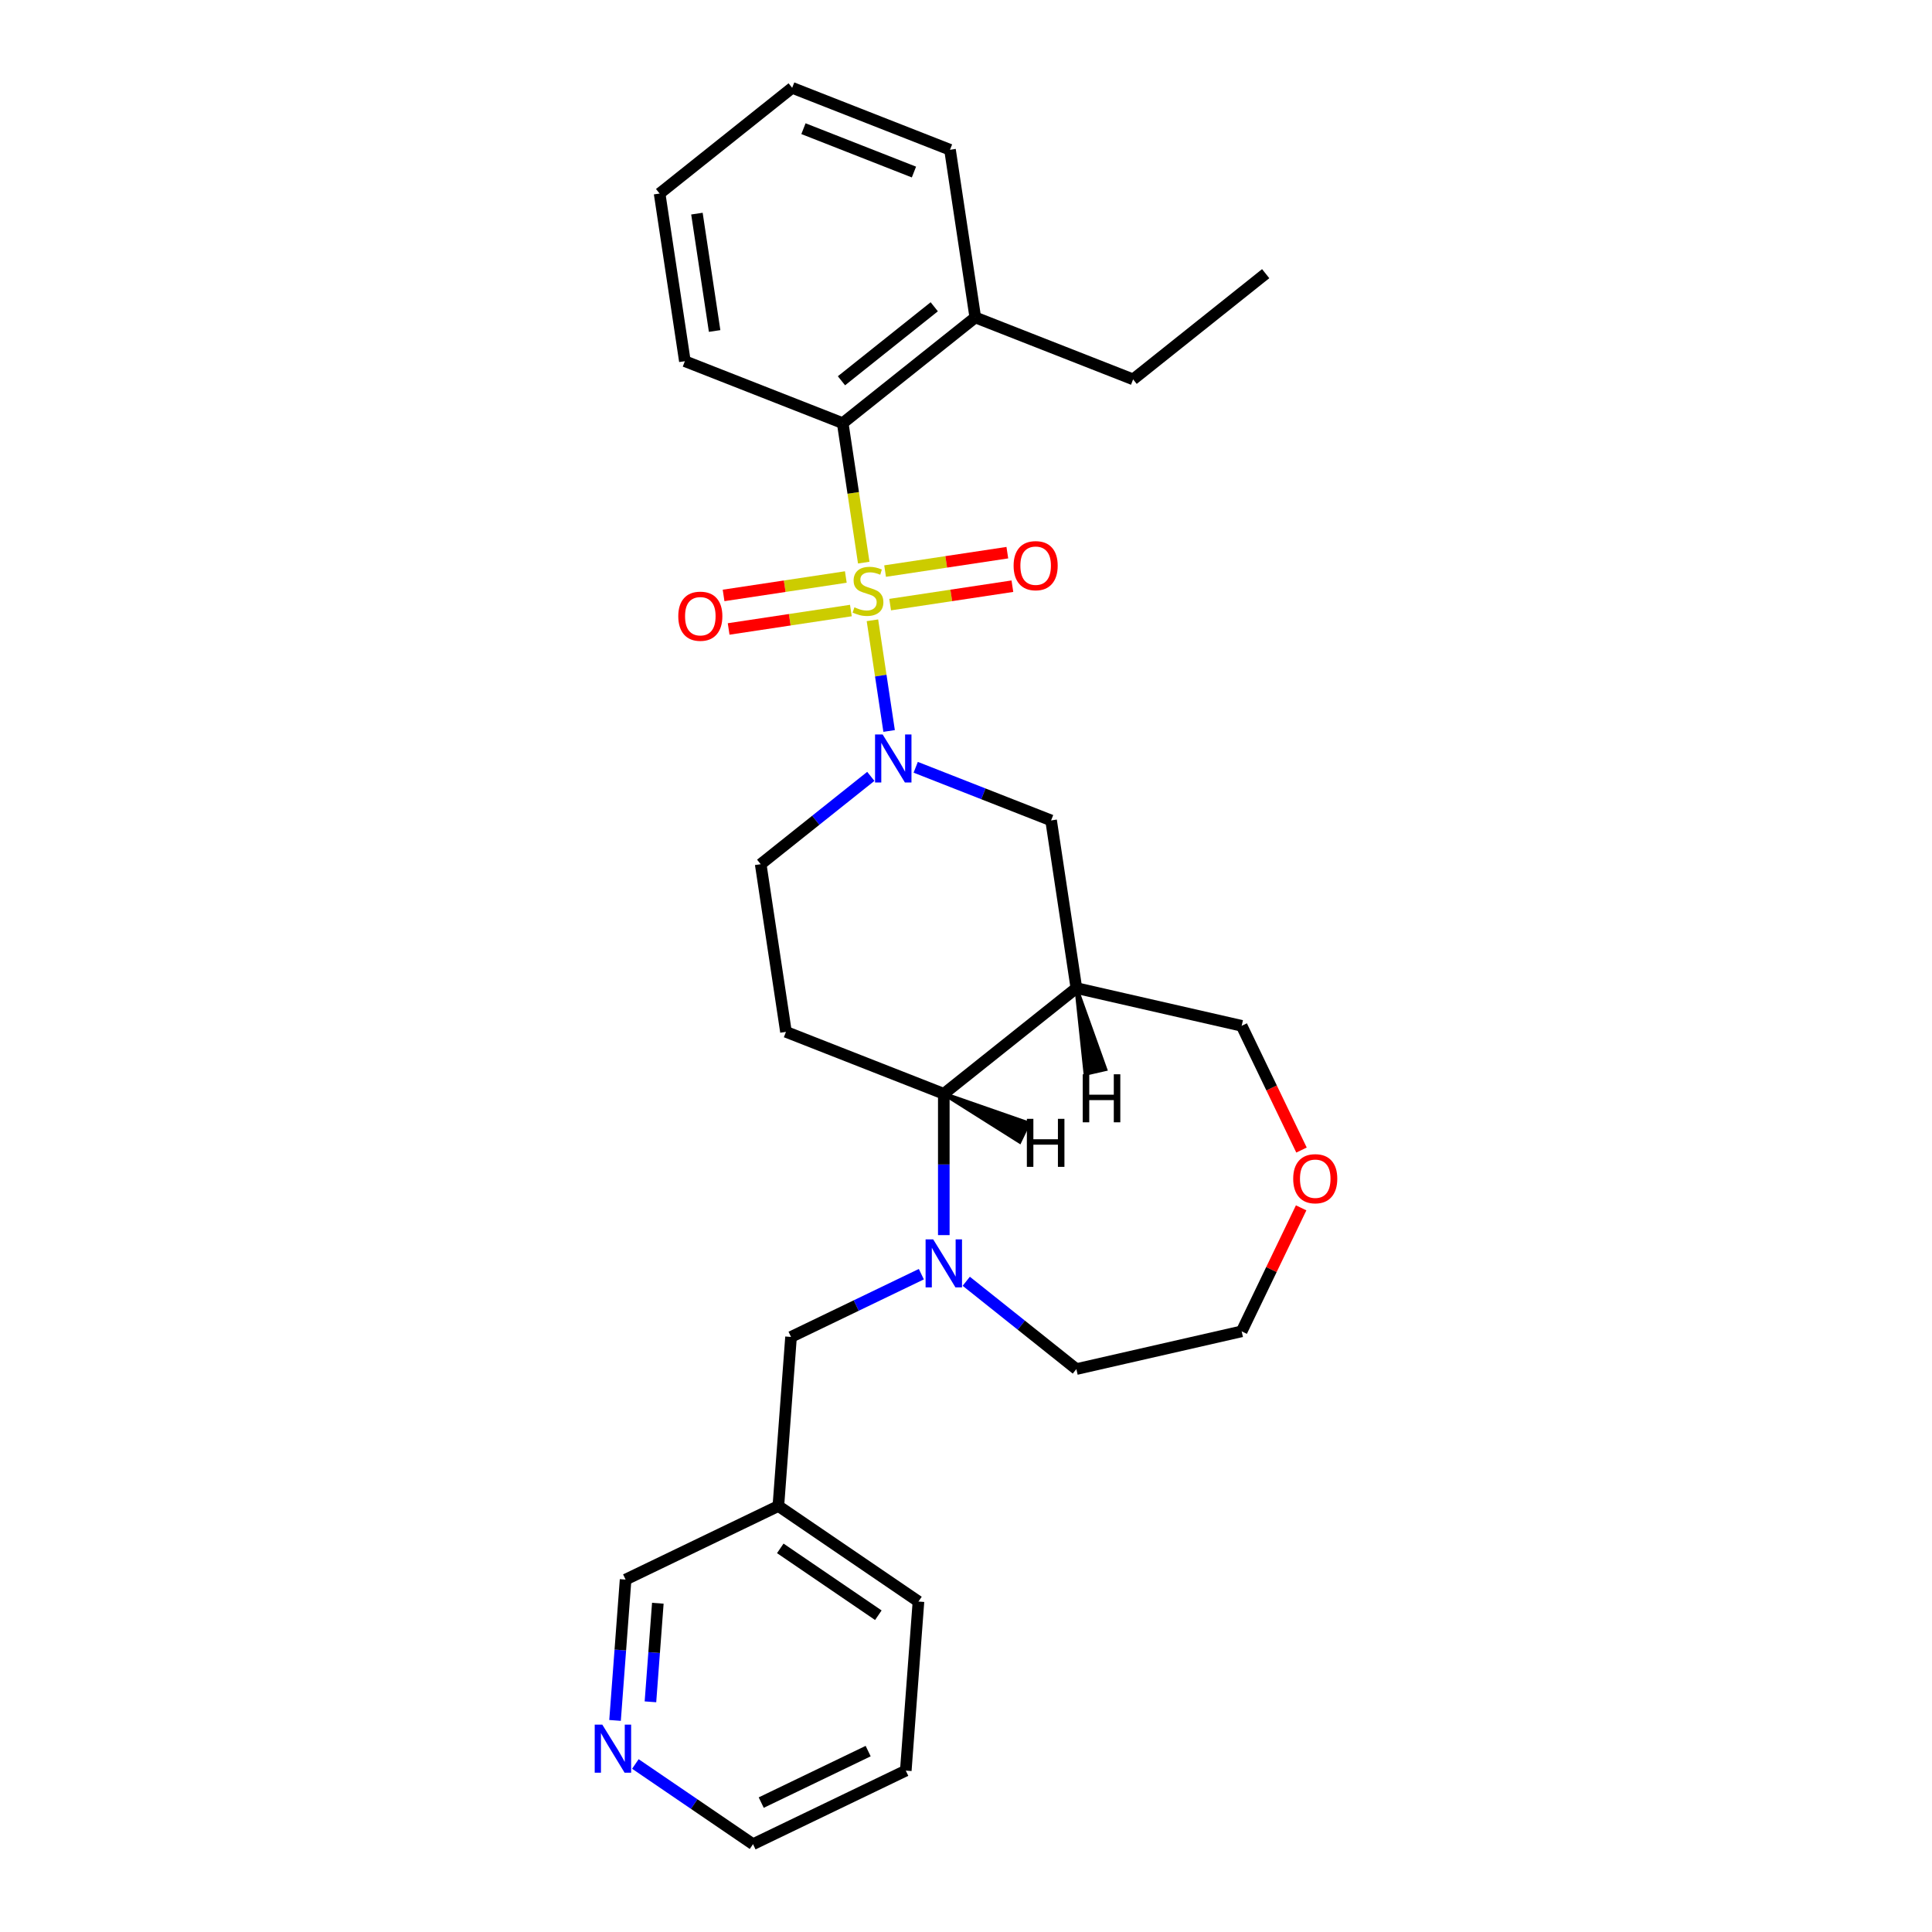 <?xml version='1.0' encoding='iso-8859-1'?>
<svg version='1.1' baseProfile='full'
              xmlns='http://www.w3.org/2000/svg'
                      xmlns:rdkit='http://www.rdkit.org/xml'
                      xmlns:xlink='http://www.w3.org/1999/xlink'
                  xml:space='preserve'
width='1000px' height='1000px' viewBox='0 0 1000 1000'>
<!-- END OF HEADER -->
<rect style='opacity:1.0;fill:#FFFFFF;stroke:none' width='1000' height='1000' x='0' y='0'> </rect>
<path class='bond-0' d='M 451.568,321.056 L 455.886,349.703' style='fill:none;fill-rule:evenodd;stroke:#CCCC00;stroke-width:6px;stroke-linecap:butt;stroke-linejoin:miter;stroke-opacity:1' />
<path class='bond-0' d='M 455.886,349.703 L 460.203,378.35' style='fill:none;fill-rule:evenodd;stroke:#0000FF;stroke-width:6px;stroke-linecap:butt;stroke-linejoin:miter;stroke-opacity:1' />
<path class='bond-3' d='M 447.07,291.217 L 441.629,255.118' style='fill:none;fill-rule:evenodd;stroke:#CCCC00;stroke-width:6px;stroke-linecap:butt;stroke-linejoin:miter;stroke-opacity:1' />
<path class='bond-3' d='M 441.629,255.118 L 436.188,219.02' style='fill:none;fill-rule:evenodd;stroke:#000000;stroke-width:6px;stroke-linecap:butt;stroke-linejoin:miter;stroke-opacity:1' />
<path class='bond-7' d='M 437.798,298.656 L 406.161,303.425' style='fill:none;fill-rule:evenodd;stroke:#CCCC00;stroke-width:6px;stroke-linecap:butt;stroke-linejoin:miter;stroke-opacity:1' />
<path class='bond-7' d='M 406.161,303.425 L 374.524,308.193' style='fill:none;fill-rule:evenodd;stroke:#FF0000;stroke-width:6px;stroke-linecap:butt;stroke-linejoin:miter;stroke-opacity:1' />
<path class='bond-7' d='M 440.414,316.013 L 408.777,320.781' style='fill:none;fill-rule:evenodd;stroke:#CCCC00;stroke-width:6px;stroke-linecap:butt;stroke-linejoin:miter;stroke-opacity:1' />
<path class='bond-7' d='M 408.777,320.781 L 377.14,325.55' style='fill:none;fill-rule:evenodd;stroke:#FF0000;stroke-width:6px;stroke-linecap:butt;stroke-linejoin:miter;stroke-opacity:1' />
<path class='bond-8' d='M 460.74,312.949 L 492.376,308.181' style='fill:none;fill-rule:evenodd;stroke:#CCCC00;stroke-width:6px;stroke-linecap:butt;stroke-linejoin:miter;stroke-opacity:1' />
<path class='bond-8' d='M 492.376,308.181 L 524.013,303.412' style='fill:none;fill-rule:evenodd;stroke:#FF0000;stroke-width:6px;stroke-linecap:butt;stroke-linejoin:miter;stroke-opacity:1' />
<path class='bond-8' d='M 458.124,295.593 L 489.76,290.824' style='fill:none;fill-rule:evenodd;stroke:#CCCC00;stroke-width:6px;stroke-linecap:butt;stroke-linejoin:miter;stroke-opacity:1' />
<path class='bond-8' d='M 489.76,290.824 L 521.397,286.056' style='fill:none;fill-rule:evenodd;stroke:#FF0000;stroke-width:6px;stroke-linecap:butt;stroke-linejoin:miter;stroke-opacity:1' />
<path class='bond-5' d='M 473.969,397.146 L 509.007,410.897' style='fill:none;fill-rule:evenodd;stroke:#0000FF;stroke-width:6px;stroke-linecap:butt;stroke-linejoin:miter;stroke-opacity:1' />
<path class='bond-5' d='M 509.007,410.897 L 544.045,424.649' style='fill:none;fill-rule:evenodd;stroke:#000000;stroke-width:6px;stroke-linecap:butt;stroke-linejoin:miter;stroke-opacity:1' />
<path class='bond-9' d='M 450.729,401.852 L 422.231,424.578' style='fill:none;fill-rule:evenodd;stroke:#0000FF;stroke-width:6px;stroke-linecap:butt;stroke-linejoin:miter;stroke-opacity:1' />
<path class='bond-9' d='M 422.231,424.578 L 393.733,447.305' style='fill:none;fill-rule:evenodd;stroke:#000000;stroke-width:6px;stroke-linecap:butt;stroke-linejoin:miter;stroke-opacity:1' />
<path class='bond-1' d='M 488.51,639.293 L 488.51,602.722' style='fill:none;fill-rule:evenodd;stroke:#0000FF;stroke-width:6px;stroke-linecap:butt;stroke-linejoin:miter;stroke-opacity:1' />
<path class='bond-1' d='M 488.51,602.722 L 488.51,566.151' style='fill:none;fill-rule:evenodd;stroke:#000000;stroke-width:6px;stroke-linecap:butt;stroke-linejoin:miter;stroke-opacity:1' />
<path class='bond-10' d='M 476.89,659.51 L 443.164,675.751' style='fill:none;fill-rule:evenodd;stroke:#0000FF;stroke-width:6px;stroke-linecap:butt;stroke-linejoin:miter;stroke-opacity:1' />
<path class='bond-10' d='M 443.164,675.751 L 409.438,691.993' style='fill:none;fill-rule:evenodd;stroke:#000000;stroke-width:6px;stroke-linecap:butt;stroke-linejoin:miter;stroke-opacity:1' />
<path class='bond-16' d='M 500.13,663.18 L 528.628,685.907' style='fill:none;fill-rule:evenodd;stroke:#0000FF;stroke-width:6px;stroke-linecap:butt;stroke-linejoin:miter;stroke-opacity:1' />
<path class='bond-16' d='M 528.628,685.907 L 557.126,708.633' style='fill:none;fill-rule:evenodd;stroke:#000000;stroke-width:6px;stroke-linecap:butt;stroke-linejoin:miter;stroke-opacity:1' />
<path class='bond-2' d='M 557.126,511.432 L 544.045,424.649' style='fill:none;fill-rule:evenodd;stroke:#000000;stroke-width:6px;stroke-linecap:butt;stroke-linejoin:miter;stroke-opacity:1' />
<path class='bond-15' d='M 557.126,511.432 L 642.688,530.961' style='fill:none;fill-rule:evenodd;stroke:#000000;stroke-width:6px;stroke-linecap:butt;stroke-linejoin:miter;stroke-opacity:1' />
<path class='bond-29' d='M 557.126,511.432 L 488.51,566.151' style='fill:none;fill-rule:evenodd;stroke:#000000;stroke-width:6px;stroke-linecap:butt;stroke-linejoin:miter;stroke-opacity:1' />
<path class='bond-32' d='M 557.126,511.432 L 561.841,555.755 L 572.109,553.412 Z' style='fill:#000000;fill-rule:evenodd;fill-opacity:1;stroke:#000000;stroke-width:2px;stroke-linecap:butt;stroke-linejoin:miter;stroke-opacity:1;' />
<path class='bond-11' d='M 436.188,219.02 L 504.804,164.301' style='fill:none;fill-rule:evenodd;stroke:#000000;stroke-width:6px;stroke-linecap:butt;stroke-linejoin:miter;stroke-opacity:1' />
<path class='bond-11' d='M 435.537,197.089 L 483.568,158.785' style='fill:none;fill-rule:evenodd;stroke:#000000;stroke-width:6px;stroke-linecap:butt;stroke-linejoin:miter;stroke-opacity:1' />
<path class='bond-18' d='M 436.188,219.02 L 354.492,186.957' style='fill:none;fill-rule:evenodd;stroke:#000000;stroke-width:6px;stroke-linecap:butt;stroke-linejoin:miter;stroke-opacity:1' />
<path class='bond-4' d='M 488.51,566.151 L 406.814,534.087' style='fill:none;fill-rule:evenodd;stroke:#000000;stroke-width:6px;stroke-linecap:butt;stroke-linejoin:miter;stroke-opacity:1' />
<path class='bond-33' d='M 488.51,566.151 L 527.753,590.894 L 532.322,581.405 Z' style='fill:#000000;fill-rule:evenodd;fill-opacity:1;stroke:#000000;stroke-width:2px;stroke-linecap:butt;stroke-linejoin:miter;stroke-opacity:1;' />
<path class='bond-6' d='M 406.814,534.087 L 393.733,447.305' style='fill:none;fill-rule:evenodd;stroke:#000000;stroke-width:6px;stroke-linecap:butt;stroke-linejoin:miter;stroke-opacity:1' />
<path class='bond-13' d='M 409.438,691.993 L 402.88,779.51' style='fill:none;fill-rule:evenodd;stroke:#000000;stroke-width:6px;stroke-linecap:butt;stroke-linejoin:miter;stroke-opacity:1' />
<path class='bond-21' d='M 504.804,164.301 L 586.5,196.364' style='fill:none;fill-rule:evenodd;stroke:#000000;stroke-width:6px;stroke-linecap:butt;stroke-linejoin:miter;stroke-opacity:1' />
<path class='bond-23' d='M 504.804,164.301 L 491.724,77.518' style='fill:none;fill-rule:evenodd;stroke:#000000;stroke-width:6px;stroke-linecap:butt;stroke-linejoin:miter;stroke-opacity:1' />
<path class='bond-12' d='M 318.345,890.486 L 321.077,854.037' style='fill:none;fill-rule:evenodd;stroke:#0000FF;stroke-width:6px;stroke-linecap:butt;stroke-linejoin:miter;stroke-opacity:1' />
<path class='bond-12' d='M 321.077,854.037 L 323.808,817.589' style='fill:none;fill-rule:evenodd;stroke:#000000;stroke-width:6px;stroke-linecap:butt;stroke-linejoin:miter;stroke-opacity:1' />
<path class='bond-12' d='M 336.668,880.863 L 338.58,855.349' style='fill:none;fill-rule:evenodd;stroke:#0000FF;stroke-width:6px;stroke-linecap:butt;stroke-linejoin:miter;stroke-opacity:1' />
<path class='bond-12' d='M 338.58,855.349 L 340.492,829.835' style='fill:none;fill-rule:evenodd;stroke:#000000;stroke-width:6px;stroke-linecap:butt;stroke-linejoin:miter;stroke-opacity:1' />
<path class='bond-31' d='M 328.869,913.029 L 359.316,933.787' style='fill:none;fill-rule:evenodd;stroke:#0000FF;stroke-width:6px;stroke-linecap:butt;stroke-linejoin:miter;stroke-opacity:1' />
<path class='bond-31' d='M 359.316,933.787 L 389.763,954.545' style='fill:none;fill-rule:evenodd;stroke:#000000;stroke-width:6px;stroke-linecap:butt;stroke-linejoin:miter;stroke-opacity:1' />
<path class='bond-17' d='M 402.88,779.51 L 323.808,817.589' style='fill:none;fill-rule:evenodd;stroke:#000000;stroke-width:6px;stroke-linecap:butt;stroke-linejoin:miter;stroke-opacity:1' />
<path class='bond-22' d='M 402.88,779.51 L 475.393,828.949' style='fill:none;fill-rule:evenodd;stroke:#000000;stroke-width:6px;stroke-linecap:butt;stroke-linejoin:miter;stroke-opacity:1' />
<path class='bond-22' d='M 403.869,801.429 L 454.628,836.036' style='fill:none;fill-rule:evenodd;stroke:#000000;stroke-width:6px;stroke-linecap:butt;stroke-linejoin:miter;stroke-opacity:1' />
<path class='bond-14' d='M 673.658,595.271 L 658.173,563.116' style='fill:none;fill-rule:evenodd;stroke:#FF0000;stroke-width:6px;stroke-linecap:butt;stroke-linejoin:miter;stroke-opacity:1' />
<path class='bond-14' d='M 658.173,563.116 L 642.688,530.961' style='fill:none;fill-rule:evenodd;stroke:#000000;stroke-width:6px;stroke-linecap:butt;stroke-linejoin:miter;stroke-opacity:1' />
<path class='bond-19' d='M 673.472,625.18 L 658.08,657.142' style='fill:none;fill-rule:evenodd;stroke:#FF0000;stroke-width:6px;stroke-linecap:butt;stroke-linejoin:miter;stroke-opacity:1' />
<path class='bond-19' d='M 658.08,657.142 L 642.688,689.104' style='fill:none;fill-rule:evenodd;stroke:#000000;stroke-width:6px;stroke-linecap:butt;stroke-linejoin:miter;stroke-opacity:1' />
<path class='bond-30' d='M 557.126,708.633 L 642.688,689.104' style='fill:none;fill-rule:evenodd;stroke:#000000;stroke-width:6px;stroke-linecap:butt;stroke-linejoin:miter;stroke-opacity:1' />
<path class='bond-26' d='M 354.492,186.957 L 341.412,100.174' style='fill:none;fill-rule:evenodd;stroke:#000000;stroke-width:6px;stroke-linecap:butt;stroke-linejoin:miter;stroke-opacity:1' />
<path class='bond-26' d='M 369.887,171.323 L 360.73,110.575' style='fill:none;fill-rule:evenodd;stroke:#000000;stroke-width:6px;stroke-linecap:butt;stroke-linejoin:miter;stroke-opacity:1' />
<path class='bond-20' d='M 389.763,954.545 L 468.834,916.467' style='fill:none;fill-rule:evenodd;stroke:#000000;stroke-width:6px;stroke-linecap:butt;stroke-linejoin:miter;stroke-opacity:1' />
<path class='bond-20' d='M 394.008,933.019 L 449.358,906.364' style='fill:none;fill-rule:evenodd;stroke:#000000;stroke-width:6px;stroke-linecap:butt;stroke-linejoin:miter;stroke-opacity:1' />
<path class='bond-25' d='M 586.5,196.364 L 655.116,141.645' style='fill:none;fill-rule:evenodd;stroke:#000000;stroke-width:6px;stroke-linecap:butt;stroke-linejoin:miter;stroke-opacity:1' />
<path class='bond-24' d='M 475.393,828.949 L 468.834,916.467' style='fill:none;fill-rule:evenodd;stroke:#000000;stroke-width:6px;stroke-linecap:butt;stroke-linejoin:miter;stroke-opacity:1' />
<path class='bond-28' d='M 491.724,77.518 L 410.027,45.455' style='fill:none;fill-rule:evenodd;stroke:#000000;stroke-width:6px;stroke-linecap:butt;stroke-linejoin:miter;stroke-opacity:1' />
<path class='bond-28' d='M 473.057,89.048 L 415.869,66.603' style='fill:none;fill-rule:evenodd;stroke:#000000;stroke-width:6px;stroke-linecap:butt;stroke-linejoin:miter;stroke-opacity:1' />
<path class='bond-27' d='M 341.412,100.174 L 410.027,45.455' style='fill:none;fill-rule:evenodd;stroke:#000000;stroke-width:6px;stroke-linecap:butt;stroke-linejoin:miter;stroke-opacity:1' />
<path  class='atom-0' d='M 442.248 314.333
Q 442.528 314.439, 443.687 314.93
Q 444.845 315.422, 446.109 315.737
Q 447.408 316.018, 448.672 316.018
Q 451.024 316.018, 452.393 314.895
Q 453.762 313.736, 453.762 311.735
Q 453.762 310.366, 453.06 309.524
Q 452.393 308.681, 451.34 308.225
Q 450.287 307.769, 448.531 307.242
Q 446.32 306.575, 444.986 305.943
Q 443.687 305.311, 442.739 303.977
Q 441.826 302.643, 441.826 300.397
Q 441.826 297.272, 443.933 295.341
Q 446.074 293.411, 450.287 293.411
Q 453.165 293.411, 456.43 294.78
L 455.623 297.483
Q 452.639 296.254, 450.392 296.254
Q 447.97 296.254, 446.636 297.272
Q 445.302 298.255, 445.337 299.975
Q 445.337 301.309, 446.004 302.117
Q 446.706 302.924, 447.689 303.38
Q 448.707 303.837, 450.392 304.363
Q 452.639 305.066, 453.973 305.768
Q 455.307 306.47, 456.255 307.909
Q 457.238 309.313, 457.238 311.735
Q 457.238 315.176, 454.921 317.036
Q 452.639 318.862, 448.812 318.862
Q 446.601 318.862, 444.916 318.37
Q 443.266 317.914, 441.3 317.107
L 442.248 314.333
' fill='#CCCC00'/>
<path  class='atom-1' d='M 456.855 380.158
L 465 393.323
Q 465.807 394.622, 467.106 396.974
Q 468.405 399.326, 468.475 399.466
L 468.475 380.158
L 471.775 380.158
L 471.775 405.013
L 468.37 405.013
L 459.628 390.62
Q 458.61 388.935, 457.522 387.004
Q 456.469 385.073, 456.153 384.476
L 456.153 405.013
L 452.923 405.013
L 452.923 380.158
L 456.855 380.158
' fill='#0000FF'/>
<path  class='atom-2' d='M 483.016 641.487
L 491.16 654.651
Q 491.968 655.95, 493.267 658.302
Q 494.565 660.654, 494.636 660.794
L 494.636 641.487
L 497.936 641.487
L 497.936 666.341
L 494.53 666.341
L 485.789 651.948
Q 484.771 650.263, 483.683 648.332
Q 482.63 646.401, 482.314 645.805
L 482.314 666.341
L 479.084 666.341
L 479.084 641.487
L 483.016 641.487
' fill='#0000FF'/>
<path  class='atom-8' d='M 351.077 318.953
Q 351.077 312.985, 354.026 309.65
Q 356.974 306.315, 362.486 306.315
Q 367.997 306.315, 370.946 309.65
Q 373.895 312.985, 373.895 318.953
Q 373.895 324.991, 370.911 328.432
Q 367.927 331.837, 362.486 331.837
Q 357.01 331.837, 354.026 328.432
Q 351.077 325.027, 351.077 318.953
M 362.486 329.029
Q 366.277 329.029, 368.313 326.501
Q 370.385 323.938, 370.385 318.953
Q 370.385 314.074, 368.313 311.616
Q 366.277 309.124, 362.486 309.124
Q 358.695 309.124, 356.623 311.581
Q 354.587 314.039, 354.587 318.953
Q 354.587 323.973, 356.623 326.501
Q 358.695 329.029, 362.486 329.029
' fill='#FF0000'/>
<path  class='atom-9' d='M 524.642 292.793
Q 524.642 286.825, 527.591 283.49
Q 530.54 280.155, 536.051 280.155
Q 541.563 280.155, 544.512 283.49
Q 547.461 286.825, 547.461 292.793
Q 547.461 298.831, 544.477 302.271
Q 541.493 305.676, 536.051 305.676
Q 530.575 305.676, 527.591 302.271
Q 524.642 298.866, 524.642 292.793
M 536.051 302.868
Q 539.843 302.868, 541.879 300.34
Q 543.95 297.777, 543.95 292.793
Q 543.95 287.913, 541.879 285.456
Q 539.843 282.963, 536.051 282.963
Q 532.26 282.963, 530.189 285.42
Q 528.153 287.878, 528.153 292.793
Q 528.153 297.813, 530.189 300.34
Q 532.26 302.868, 536.051 302.868
' fill='#FF0000'/>
<path  class='atom-13' d='M 311.755 892.68
L 319.9 905.844
Q 320.707 907.143, 322.006 909.495
Q 323.305 911.847, 323.375 911.987
L 323.375 892.68
L 326.675 892.68
L 326.675 917.534
L 323.27 917.534
L 314.529 903.141
Q 313.511 901.456, 312.422 899.525
Q 311.369 897.594, 311.053 896.998
L 311.053 917.534
L 307.824 917.534
L 307.824 892.68
L 311.755 892.68
' fill='#0000FF'/>
<path  class='atom-15' d='M 669.358 610.103
Q 669.358 604.135, 672.307 600.8
Q 675.256 597.465, 680.767 597.465
Q 686.279 597.465, 689.228 600.8
Q 692.176 604.135, 692.176 610.103
Q 692.176 616.141, 689.192 619.581
Q 686.208 622.986, 680.767 622.986
Q 675.291 622.986, 672.307 619.581
Q 669.358 616.176, 669.358 610.103
M 680.767 620.178
Q 684.559 620.178, 686.595 617.65
Q 688.666 615.088, 688.666 610.103
Q 688.666 605.223, 686.595 602.766
Q 684.559 600.273, 680.767 600.273
Q 676.976 600.273, 674.905 602.73
Q 672.869 605.188, 672.869 610.103
Q 672.869 615.123, 674.905 617.65
Q 676.976 620.178, 680.767 620.178
' fill='#FF0000'/>
<path  class='atom-29' d='M 560.421 556.046
L 563.791 556.046
L 563.791 566.613
L 576.499 566.613
L 576.499 556.046
L 579.869 556.046
L 579.869 580.901
L 576.499 580.901
L 576.499 569.421
L 563.791 569.421
L 563.791 580.901
L 560.421 580.901
L 560.421 556.046
' fill='#000000'/>
<path  class='atom-30' d='M 531.5 579.11
L 534.87 579.11
L 534.87 589.676
L 547.578 589.676
L 547.578 579.11
L 550.948 579.11
L 550.948 603.964
L 547.578 603.964
L 547.578 592.485
L 534.87 592.485
L 534.87 603.964
L 531.5 603.964
L 531.5 579.11
' fill='#000000'/>
</svg>
